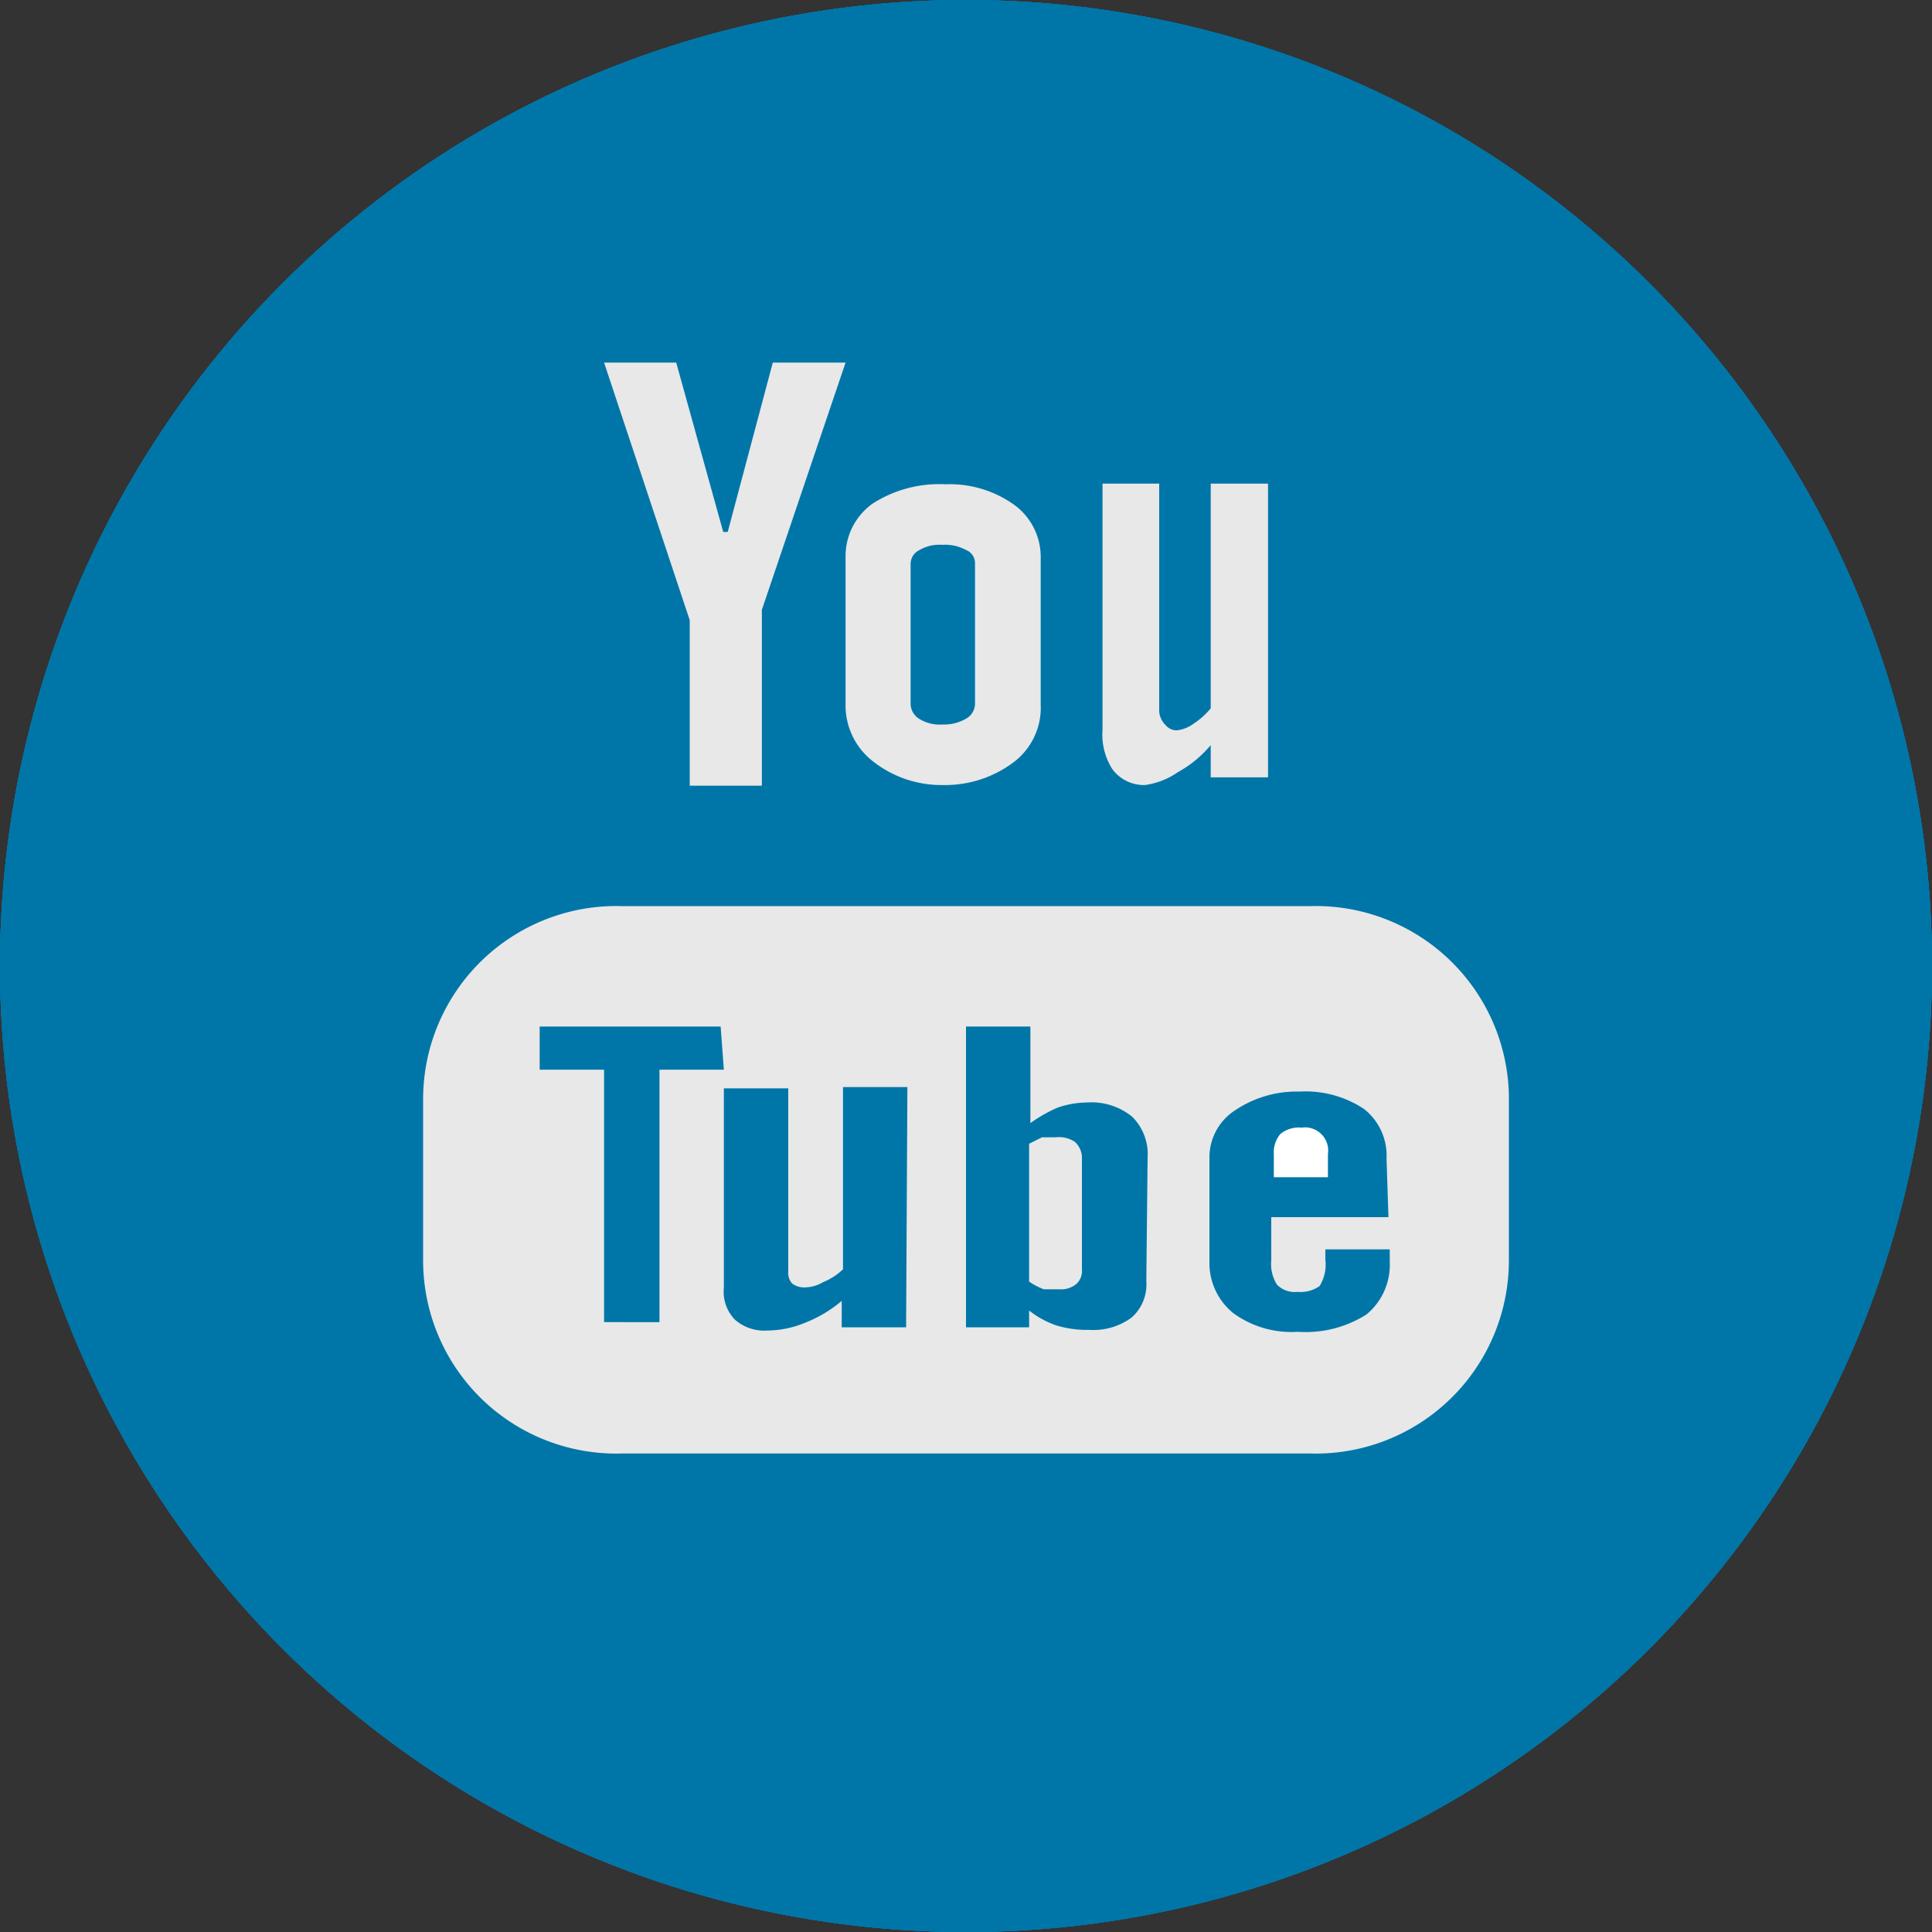 <svg id="Capa_1" data-name="Capa 1" xmlns="http://www.w3.org/2000/svg" width="30" height="30" viewBox="0 0 30 30">
  <rect x="0" y="0" width="30" height="30" fill="#333333" stroke="none"/>
  <defs>
    <style>
      .cls-1 {
        fill: #0076a8;
      }

      .cls-2 {
        fill: #e8e8e8;
      }

      .cls-3 {
        fill: #fff;
      }
    </style>
  </defs>
  <g>
    <circle class="cls-1" cx="15" cy="15" r="15"/>
    <path class="cls-2" d="M24.19,10.78a6.83,6.83,0,0,1-2.06.56,3.58,3.58,0,0,0,1.58-2,7.33,7.33,0,0,1-2.28.87,3.59,3.59,0,0,0-6.11,3.27A10.18,10.18,0,0,1,7.93,9.75,3.58,3.58,0,0,0,9,14.54a3.61,3.61,0,0,1-1.63-.45v.05a3.58,3.58,0,0,0,2.88,3.51,3.28,3.28,0,0,1-.94.13,3.74,3.74,0,0,1-.68-.06A3.6,3.6,0,0,0,12,20.21a7.2,7.2,0,0,1-4.45,1.53,8.11,8.11,0,0,1-.86,0,10.2,10.2,0,0,0,15.7-8.59c0-.16,0-.31,0-.46a7.36,7.36,0,0,0,1.79-1.86Z"/>
  </g>
  <g>
    <circle class="cls-1" cx="15" cy="15" r="15"/>
    <path class="cls-2" d="M24,16.21v6.18H20.38V16.62c0-1.45-.52-2.44-1.82-2.44a2,2,0,0,0-1.84,1.31,2.57,2.57,0,0,0-.12.88v6H13s.05-9.77,0-10.78H16.6v1.53l0,0h0v0a3.56,3.56,0,0,1,3.23-1.79c2.36,0,4.13,1.55,4.13,4.86ZM9.27,6.41a1.87,1.87,0,1,0,0,3.73h0a1.87,1.87,0,1,0,0-3.73Zm-1.82,16H11V11.61H7.45Z"/>
  </g>
  <g>
    <path class="cls-1" d="M15,0A15,15,0,1,1,0,15,15,15,0,0,1,15,0Z"/>
    <path class="cls-2" d="M20.18,6.56H9.82A3.26,3.26,0,0,0,6.56,9.82V20.18a3.26,3.26,0,0,0,3.26,3.26H20.18a3.26,3.26,0,0,0,3.26-3.26V9.82A3.26,3.26,0,0,0,20.18,6.56Zm1,1.89h.37v2.8H18.75V8.46ZM15,12.18A2.82,2.82,0,1,1,12.18,15,2.82,2.82,0,0,1,15,12.18ZM21.59,20A1.61,1.61,0,0,1,20,21.59H10A1.61,1.61,0,0,1,8.38,20V13.12h2.34A5.36,5.36,0,0,0,10.38,15a4.62,4.62,0,1,0,9.23,0,5.36,5.36,0,0,0-.34-1.88h2.32V20Z"/>
  </g>
  <g>
    <path class="cls-1" d="M15,0A15,15,0,1,1,0,15,15,15,0,0,1,15,0Z"/>
    <path class="cls-2" d="M16.83,10.33h1.93V7.47H16.49c-2.76.1-3.32,1.65-3.37,3.27h0v1.43H11.24V15h1.87v7.5h2.83V15h2.31l.45-2.79H15.94v-.86A.92.92,0,0,1,16.83,10.33Z"/>
  </g>
  <g>
    <path class="cls-1" d="M15,0A15,15,0,1,1,0,15,15,15,0,0,1,15,0Z"/>
    <path class="cls-2" d="M14.64,12.19a1.77,1.77,0,0,0,1.12-.37,1.06,1.06,0,0,0,.4-.88V8.66a1,1,0,0,0-.41-.82,1.72,1.72,0,0,0-1.07-.32,1.91,1.91,0,0,0-1.13.3,1,1,0,0,0-.42.82v2.28a1.1,1.1,0,0,0,.41.89A1.72,1.72,0,0,0,14.64,12.19Zm-.5-3.44a.24.24,0,0,1,.14-.21.61.61,0,0,1,.35-.08.68.68,0,0,1,.37.08.22.22,0,0,1,.14.21v2.16a.27.27,0,0,1-.14.25.68.68,0,0,1-.37.09.6.6,0,0,1-.36-.09.28.28,0,0,1-.13-.25Zm3.64,3.44a1.18,1.18,0,0,0,.51-.2,1.78,1.78,0,0,0,.51-.42v.5h.89V7.51H18.8V11a1.22,1.22,0,0,1-.27.24.54.54,0,0,1-.25.1.22.22,0,0,1-.18-.08A.33.33,0,0,1,18,11V7.51h-.88v3.82a1,1,0,0,0,.15.61A.61.61,0,0,0,17.78,12.19Zm2.57,1.88H9.65a3,3,0,0,0-3.08,3v2.5a3,3,0,0,0,3.08,3h10.7a3,3,0,0,0,3.08-3V17A3,3,0,0,0,20.35,14.07Zm-9.11,2.54h-1v3.92H9.38V16.61h-1v-.67h2.81Zm2.83,4h-1v-.41a2,2,0,0,1-.57.34,1.54,1.54,0,0,1-.58.12.69.69,0,0,1-.51-.17.62.62,0,0,1-.17-.49v-3.1h1v2.84a.25.25,0,0,0,.06.19.31.31,0,0,0,.21.06.57.57,0,0,0,.27-.08,1,1,0,0,0,.31-.2V16.88h1Zm3.73-.71a.68.68,0,0,1-.23.56,1,1,0,0,1-.66.19,1.61,1.61,0,0,1-.51-.07,1.44,1.44,0,0,1-.42-.23v.26H15V15.94h1v1.5a2.25,2.25,0,0,1,.42-.24,1.42,1.42,0,0,1,.45-.08,1,1,0,0,1,.71.22.82.82,0,0,1,.24.64Zm3.76-1H19.74v.67a.6.6,0,0,0,.09.38.39.39,0,0,0,.32.11.51.51,0,0,0,.34-.09.63.63,0,0,0,.09-.41v-.16h1v.19a1,1,0,0,1-.36.82,1.76,1.76,0,0,1-1.07.27,1.53,1.53,0,0,1-1-.29,1,1,0,0,1-.37-.8v-1.6a.87.87,0,0,1,.4-.75,1.71,1.71,0,0,1,1-.29,1.64,1.64,0,0,1,1,.27.92.92,0,0,1,.35.77ZM10.71,12.2h1.12V9.47l1.3-3.84H12L11.3,8.26h-.07L10.5,5.63H9.38l1.33,4Zm5.68,5.46-.21,0-.2.1v2.14a1,1,0,0,0,.23.12l.24,0a.37.37,0,0,0,.26-.08.27.27,0,0,0,.09-.23V18a.34.34,0,0,0-.11-.27A.45.45,0,0,0,16.39,17.66Z"/>
    <path class="cls-3" d="M20.21,17.51a.45.45,0,0,0-.33.1.44.44,0,0,0-.1.31v.36h.84v-.36a.36.36,0,0,0-.41-.41Z"/>
  </g>
</svg>
